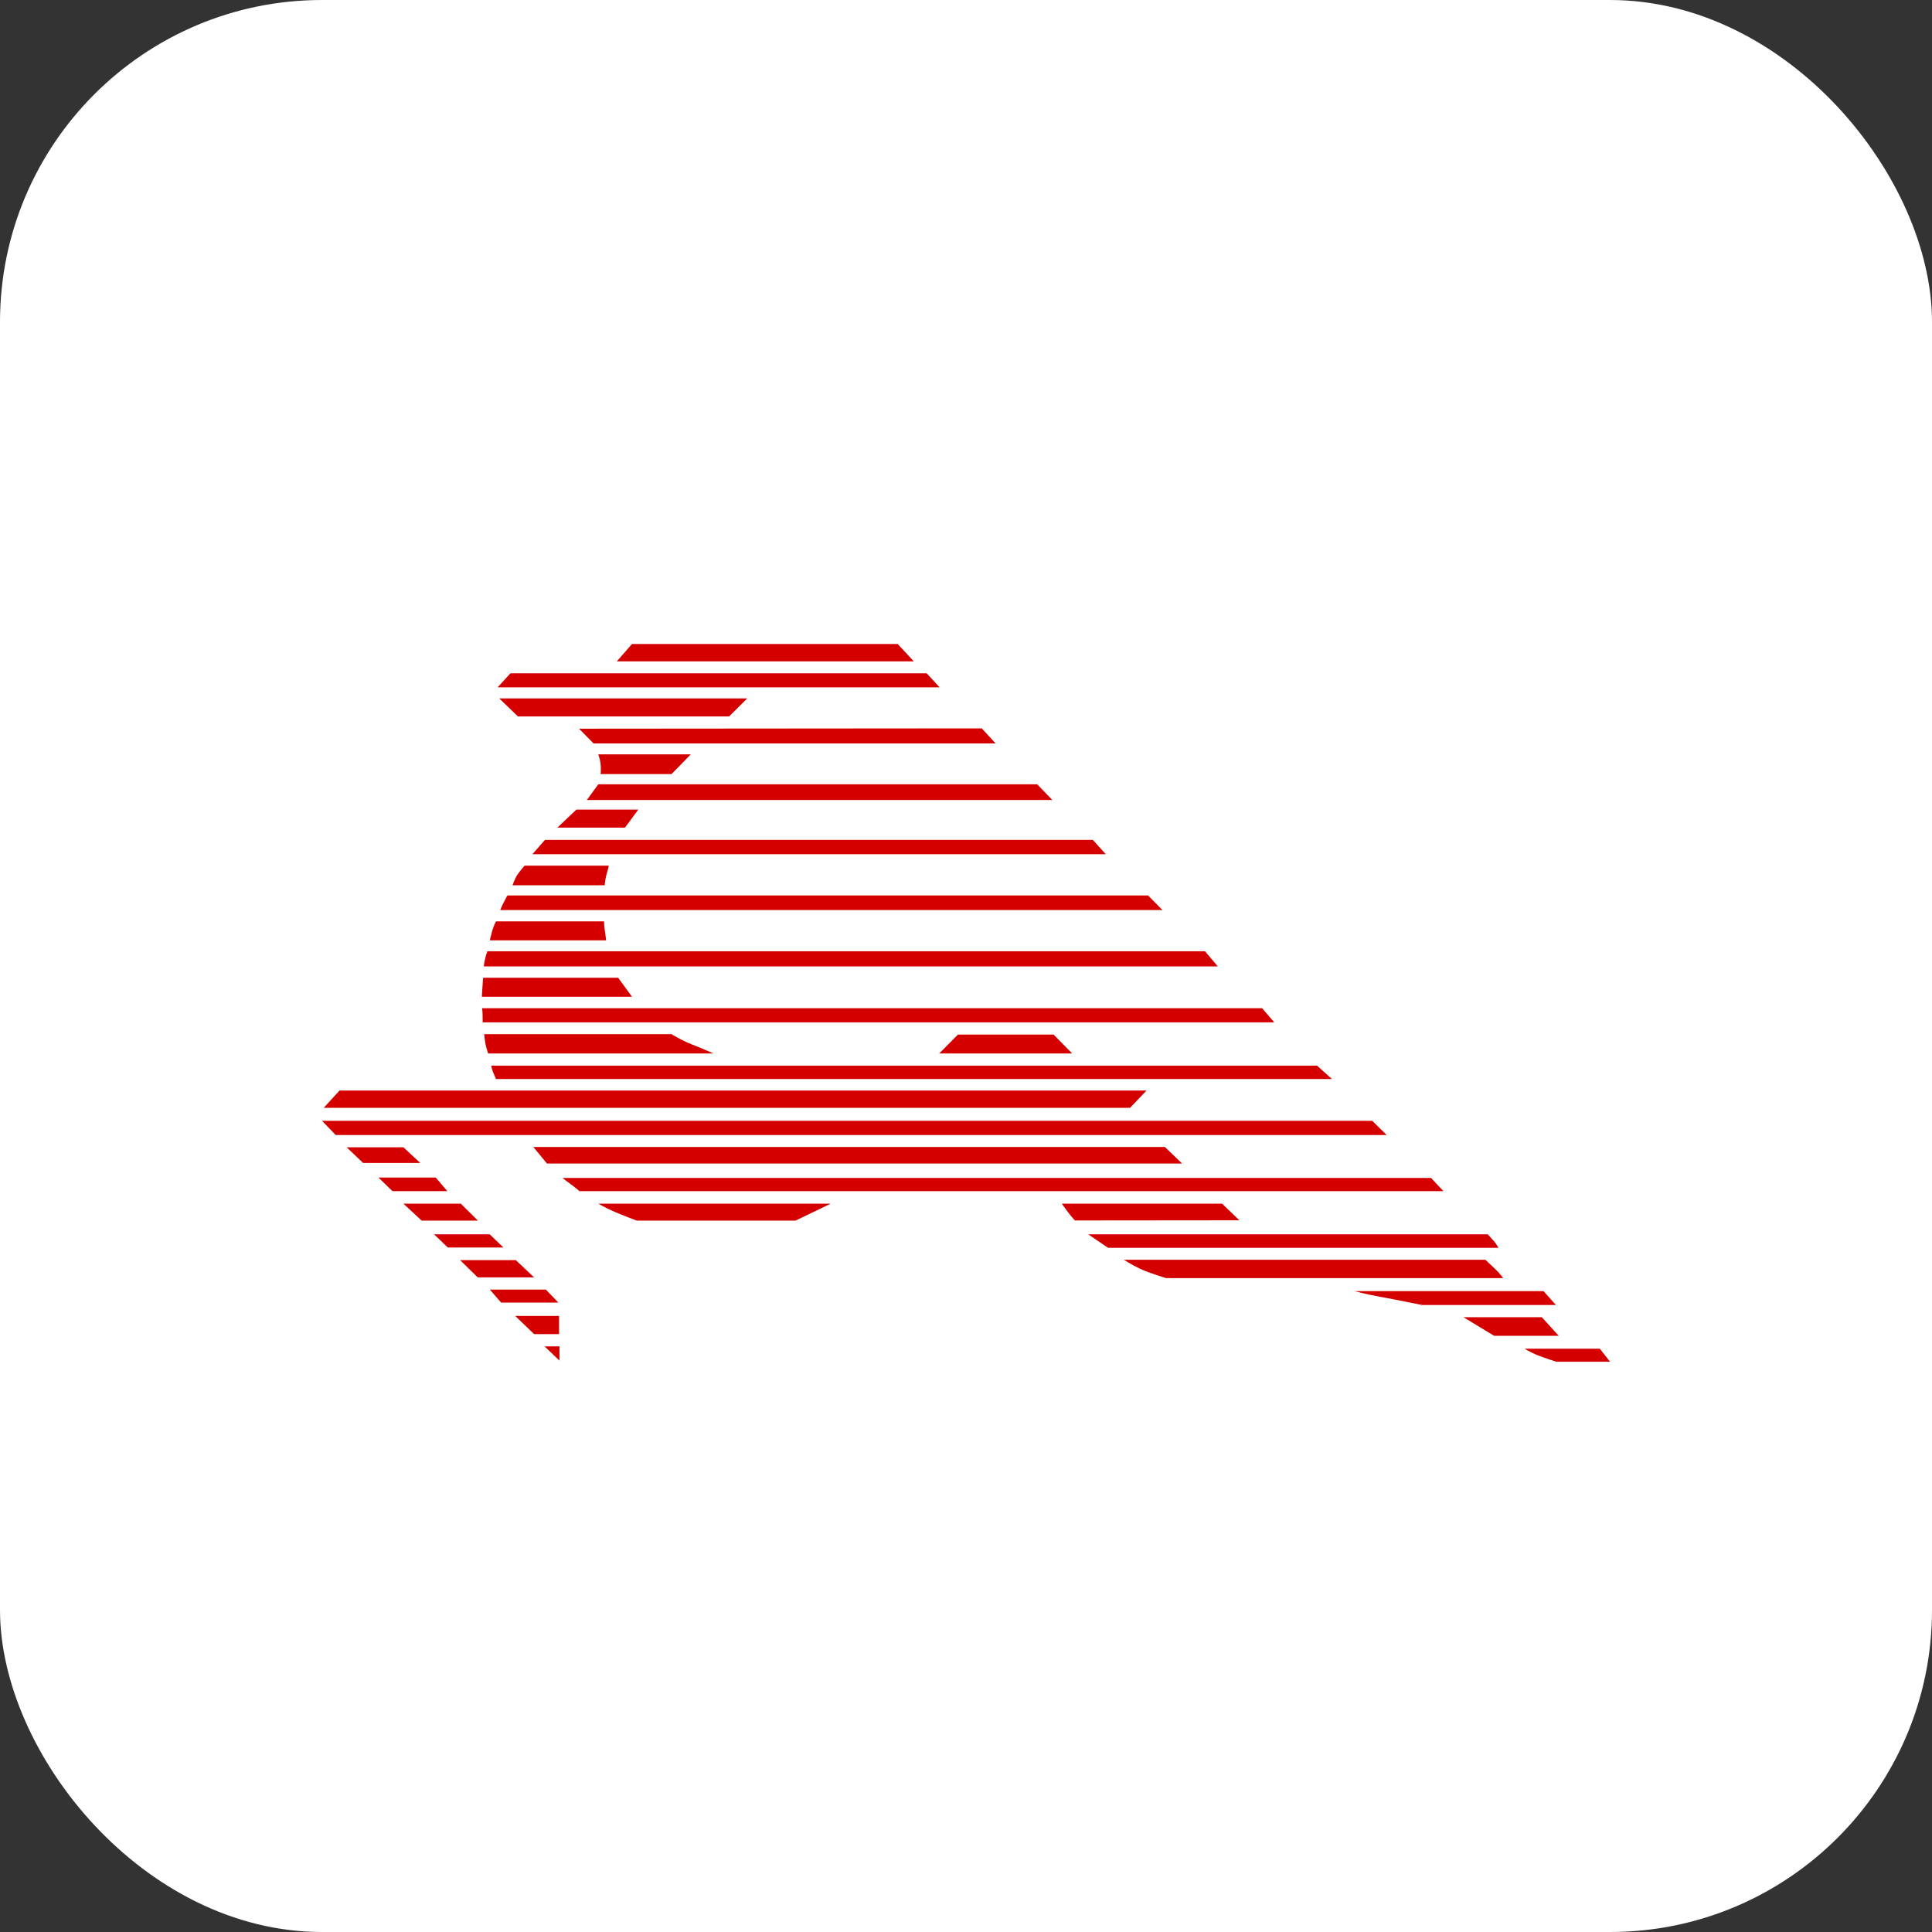 <svg width="24" height="24" viewBox="0 0 24 24" fill="none" xmlns="http://www.w3.org/2000/svg">
<rect x="0" y="0" width="24" height="24" fill="#333333" stroke="none"/>
<rect width="24" height="24" rx="4" fill="white"/>
<g clip-path="url(#clip0_386_809)">
<rect width="16" height="16" transform="translate(4 4)" fill="white"/>
<path fill-rule="evenodd" clip-rule="evenodd" d="M7.851 8L7.662 8.216H11.352L11.151 8H7.851ZM6.341 8.364L6.182 8.538H11.672L11.511 8.364H6.341ZM6.202 8.676L6.434 8.9H9.057L9.283 8.676H6.202ZM12.195 9.048L7.193 9.052L7.373 9.235H12.368L12.195 9.048ZM7.432 9.371C7.432 9.371 7.457 9.443 7.461 9.491C7.468 9.552 7.461 9.616 7.461 9.616H8.342L8.581 9.371H7.432ZM7.432 9.743L7.29 9.938H13.073L12.884 9.743H7.432ZM7.16 10.057L6.924 10.281H7.764L7.929 10.057H7.16ZM6.77 10.433L6.614 10.611H13.736L13.575 10.433H6.77ZM6.517 10.753C6.517 10.753 6.463 10.815 6.429 10.863C6.395 10.913 6.367 10.997 6.367 10.997H7.511C7.511 10.997 7.52 10.913 7.534 10.863C7.55 10.815 7.563 10.753 7.563 10.753H6.517ZM6.303 11.124C6.303 11.124 6.281 11.163 6.256 11.213C6.231 11.261 6.214 11.305 6.214 11.305H14.441L14.262 11.124H6.303ZM6.161 11.446C6.161 11.446 6.128 11.51 6.114 11.565C6.098 11.619 6.085 11.681 6.085 11.681H7.529C7.529 11.681 7.524 11.623 7.515 11.568C7.504 11.516 7.504 11.446 7.504 11.446H6.161ZM6.055 11.817C6.055 11.817 6.035 11.863 6.026 11.913C6.014 11.961 6.01 12.005 6.01 12.005H15.128L14.969 11.817H6.055ZM6.002 12.146C6.002 12.146 5.995 12.212 5.993 12.267C5.988 12.321 5.986 12.382 5.986 12.382H7.851L7.679 12.146H6.002ZM5.989 12.524C5.989 12.524 5.995 12.578 5.995 12.618C5.995 12.657 5.996 12.7 5.996 12.7H15.829L15.678 12.524H5.989ZM6.015 12.847C6.015 12.847 6.022 12.927 6.031 12.97C6.04 13.015 6.064 13.087 6.064 13.087H8.864C8.864 13.087 8.712 13.019 8.595 12.974C8.478 12.931 8.342 12.847 8.342 12.847H6.015ZM11.9 12.852L11.667 13.087H13.319L13.088 12.852H11.9ZM6.102 13.238C6.102 13.238 6.11 13.282 6.128 13.327C6.148 13.37 6.161 13.404 6.161 13.404H16.546L16.361 13.238H6.102ZM4.218 13.547L4.021 13.762H14.037L14.243 13.547H4.218ZM4 13.923L4.171 14.1H17.226L17.046 13.923H4ZM6.625 14.248L6.795 14.454H14.685L14.47 14.248H6.625ZM4.306 14.252L4.511 14.447H5.221L5.011 14.252H4.306ZM4.701 14.628L4.876 14.797H5.557L5.413 14.628H4.701ZM6.988 14.633C6.988 14.633 7.043 14.678 7.092 14.712C7.14 14.746 7.198 14.797 7.198 14.797H17.931L17.777 14.633H6.988ZM5.011 14.952L5.238 15.163H5.937L5.724 14.952H5.011ZM7.432 14.952C7.432 14.952 7.524 15.006 7.626 15.05C7.729 15.095 7.91 15.163 7.91 15.163H9.882L10.32 14.952H7.432ZM13.19 14.952C13.19 14.952 13.22 14.996 13.265 15.055C13.308 15.114 13.353 15.161 13.353 15.161L15.396 15.159L15.181 14.952L13.19 14.952ZM5.392 15.333L5.563 15.497H6.254L6.083 15.333H5.392ZM13.518 15.333L13.765 15.501H18.615C18.615 15.501 18.585 15.451 18.565 15.426C18.544 15.403 18.482 15.333 18.482 15.333H13.518ZM13.961 15.649C13.961 15.649 14.05 15.708 14.16 15.76C14.273 15.814 14.486 15.877 14.486 15.877H18.674C18.674 15.877 18.628 15.818 18.594 15.784C18.56 15.75 18.452 15.649 18.452 15.649H13.961ZM5.716 15.654L5.934 15.868H6.635L6.408 15.654H5.716ZM6.085 16.02L6.225 16.181H6.936L6.781 16.02H6.085ZM16.828 16.039C16.828 16.039 16.949 16.074 17.138 16.108C17.327 16.142 17.663 16.211 17.663 16.211H19.328L19.174 16.039H16.828ZM6.4 16.347L6.635 16.573H6.945V16.347H6.4ZM18.18 16.363L18.561 16.594H19.363L19.153 16.363H18.18ZM6.765 16.725L6.95 16.902V16.725H6.765ZM18.939 16.754C18.939 16.754 19.008 16.797 19.089 16.831C19.173 16.865 19.334 16.916 19.334 16.916H20L19.874 16.754H18.939Z" fill="#D40000"/>
</g>
<defs>
<clipPath id="clip0_386_809">
<rect width="16" height="16" fill="white" transform="translate(4 4)"/>
</clipPath>
</defs>
</svg>
